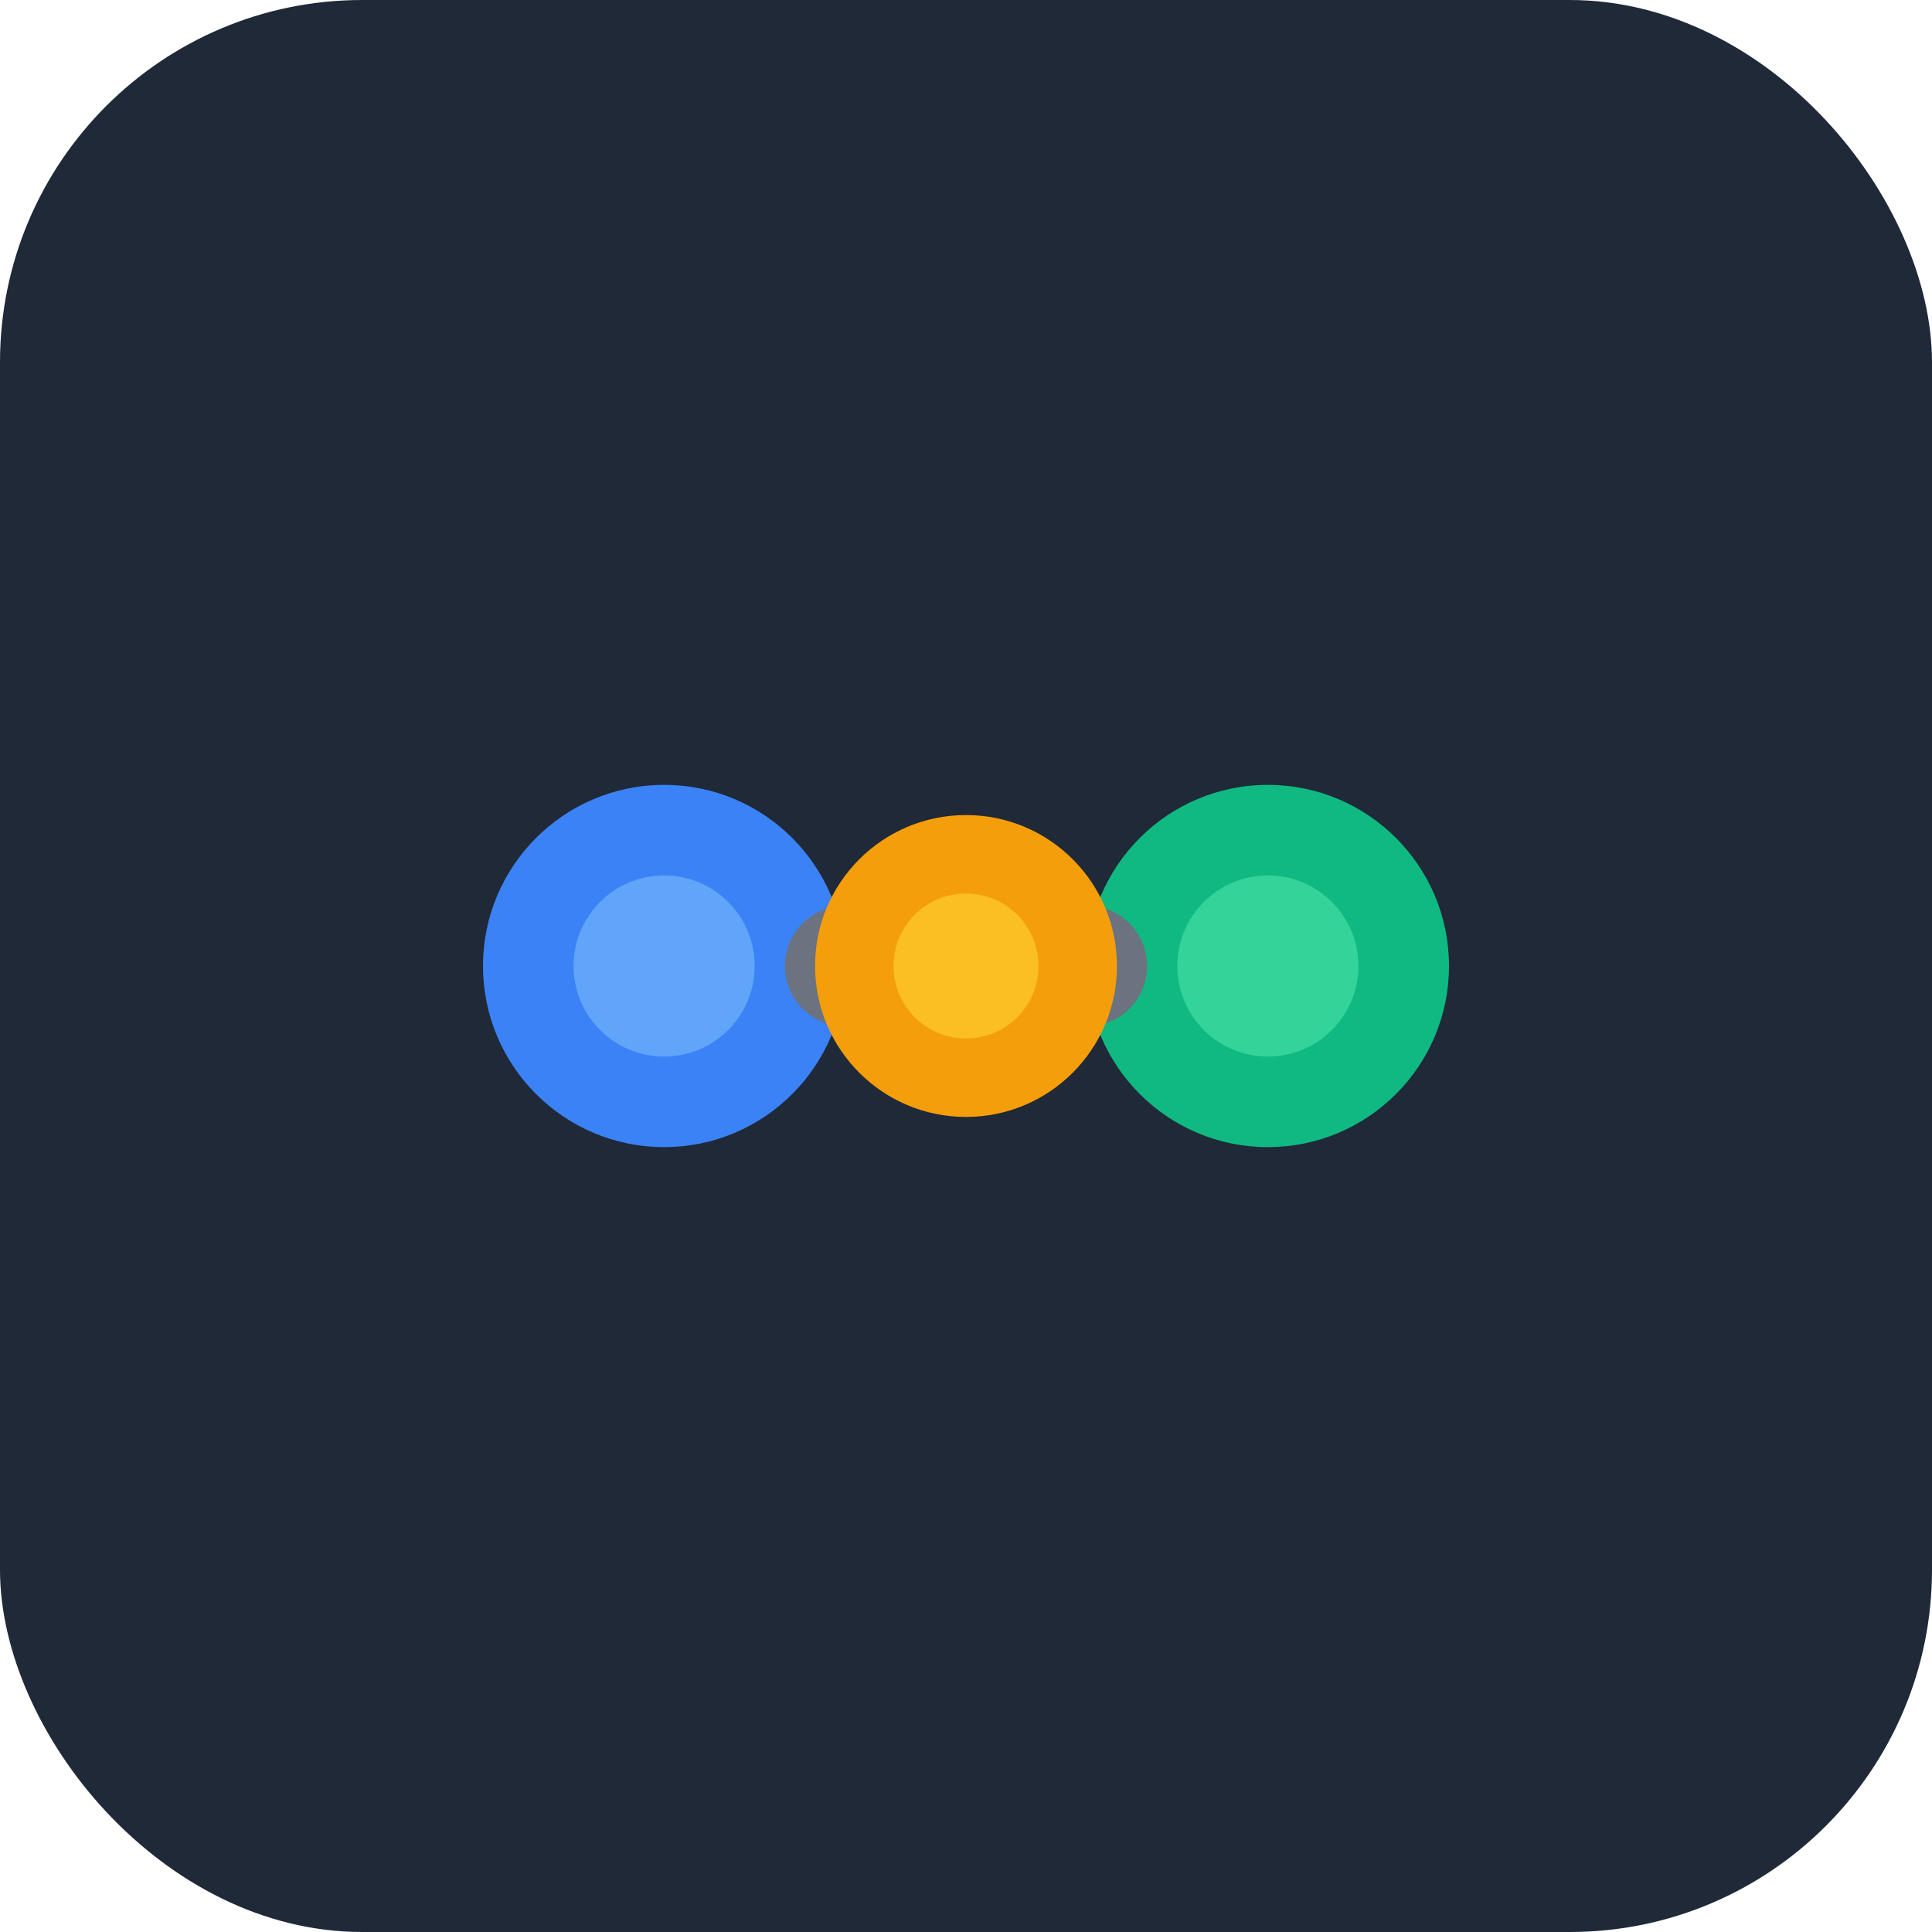 <svg width="32" height="32" viewBox="0 0 32 32" fill="none" xmlns="http://www.w3.org/2000/svg">
  <!-- 背景 -->
  <rect width="32" height="32" rx="6" fill="#1f2937"/>
  
  <!-- 连接图标 -->
  <g transform="translate(6, 6)">
    <!-- 左侧节点 -->
    <circle cx="5" cy="10" r="3" fill="#3b82f6"/>
    <circle cx="5" cy="10" r="1.5" fill="#60a5fa"/>
    
    <!-- 右侧节点 -->
    <circle cx="15" cy="10" r="3" fill="#10b981"/>
    <circle cx="15" cy="10" r="1.5" fill="#34d399"/>
    
    <!-- 连接线 -->
    <line x1="8" y1="10" x2="12" y2="10" stroke="#6b7280" stroke-width="2" stroke-linecap="round"/>
    
    <!-- 中间节点 -->
    <circle cx="10" cy="10" r="2.5" fill="#f59e0b"/>
    <circle cx="10" cy="10" r="1.2" fill="#fbbf24"/>
  </g>
</svg> 